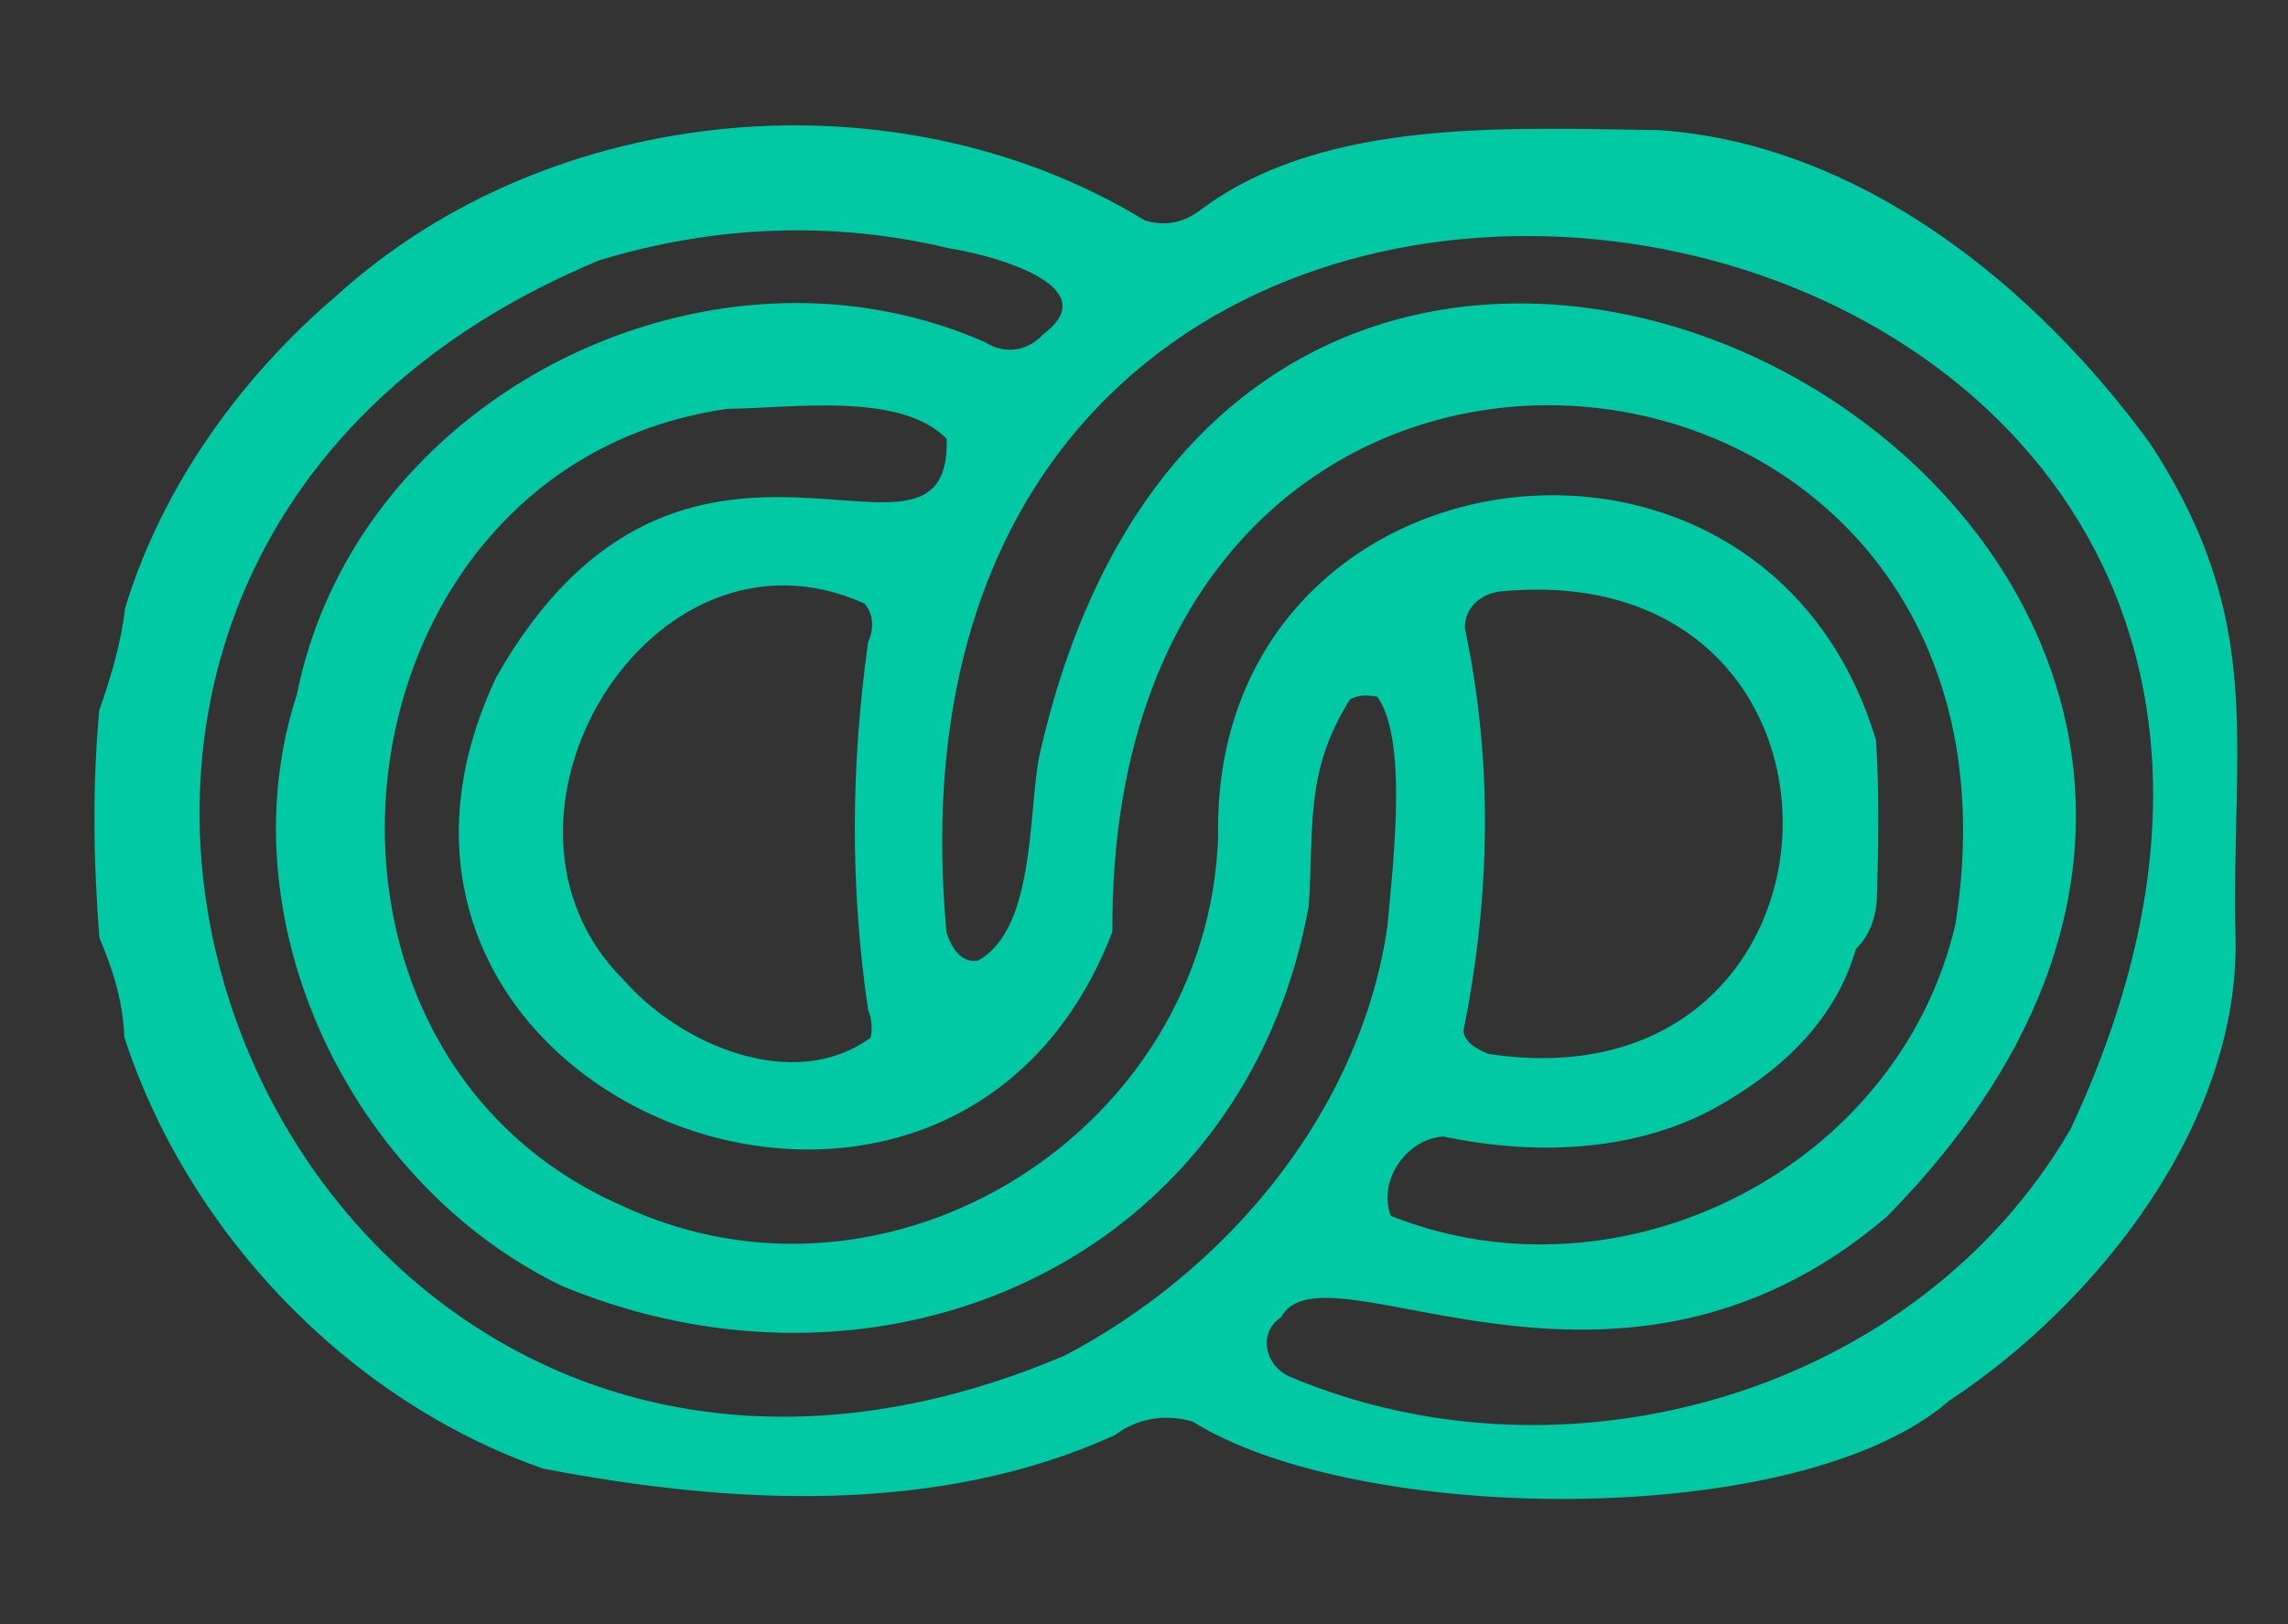 <svg xmlns="http://www.w3.org/2000/svg" version="1.1" xmlns:xlink="http://www.w3.org/1999/xlink" width="1104" height="784"><rect width="100%" height="100%" fill="#333333" stroke="none"/><svg id="SvgjsSvg1001" xmlns="http://www.w3.org/2000/svg" version="1.1" viewBox="0 0 1104 784">
  <!-- Generator: Adobe Illustrator 30.1.0, SVG Export Plug-In . SVG Version: 2.1.1 Build 136)  -->
  <defs>
    <style>
      .st0 {
        fill: #fff;
      }
    </style>
  </defs>
  <path class="st0" d="M552,93"></path>
  <path d="M1037.41,213.97c-55.43-76.05-139.94-144.59-237.18-151.19-70.46-.76-160.1-6.32-219.92,37.8-8.29,6.55-17.41,9.06-27.9,5.81-119.08-72.65-286.19-57.88-389.87,36.18-46.31,39.38-84.25,92.13-102.15,150.83-2,17.12-6.69,32.78-12.5,49.49-3.37,36.62-2.84,73.04.09,109.75,6.72,15.93,11.37,30.97,11.99,47.88,30.6,94.33,108.28,175.62,202.16,208.33,90.41,17.41,190.12,22.78,275.74-16.14,11.03-8.2,24.11-10.43,37.56-6.6,79.73,49.93,292.44,52.96,364.97-9.95,71.69-47.25,139.92-133.78,138.29-222.9-2.28-95.83,15.18-152.79-41.28-239.29ZM540.45,638.52s-.05.03-.07.05c-8.67,5.7-17.59,10.95-26.71,15.73-114.25,48.52-214.41,33.04-287.96-16.37,0-.01-.01-.01-.01-.01-79.32-53.3-127.7-146.07-129.37-240.63v-.23c-1.16-69.03,22.56-138.99,77.3-195.2,29.26-30.05,67.38-56.18,115.31-76.12.01-.01.03-.01.04-.02,55.32-16.93,113.19-19.36,169.33-5.78.45.07.93.14,1.43.22.31.05.64.11.97.17.33.05.67.11,1.01.18.69.12,1.42.26,2.17.4.54.11,1.09.22,1.66.34,3.23.67,6.87,1.54,10.67,2.59.37.1.74.2,1.12.31,1.46.41,2.95.86,4.44,1.33.41.13.82.26,1.24.4.76.24,1.52.49,2.28.76.38.13.76.26,1.14.4.38.13.76.27,1.13.41.76.27,1.51.55,2.25.84.75.29,1.49.58,2.21.89.73.3,1.45.6,2.16.92.71.31,1.41.64,2.1.97.69.32,1.37.66,2.03,1,.34.17.67.34.99.52.33.17.65.35.96.53.32.17.63.35.93.53,1.92,1.12,3.67,2.31,5.2,3.55.19.16.38.31.56.47.47.4.92.81,1.34,1.23.42.42.82.84,1.19,1.27.14.17.28.34.42.51.07.09.14.17.2.26s.12.17.19.26c.14.18.27.36.39.54.01.02.03.04.04.06.06.09.12.18.18.27.06.09.11.18.16.27.15.24.28.48.4.71.01.02.02.05.03.07.09.17.17.33.25.5.08.19.16.38.24.57,0,.01.01.01.01.01.07.17.13.34.18.51.04.1.06.19.1.29,0,.01,0,.03,0,.04.04.15.09.3.12.46.04.15.08.31.1.47.07.29.11.6.14.9,0,.16.02.31.03.46.02.32.02.63,0,.95-.02.32-.05.65-.1.98-.01.09-.03.17-.04.25,0,.08-.03.16-.05.25-.05.27-.12.53-.2.8-.07.27-.16.54-.27.81h0c-.07.22-.16.42-.25.62-.09.21-.18.42-.29.62-.28.55-.61,1.11-.98,1.68-.19.28-.39.57-.61.85-.43.58-.91,1.15-1.45,1.74-.27.29-.55.59-.85.88-.3.29-.61.59-.93.89-.25.22-.5.44-.76.67-.26.23-.53.45-.81.68-.37.3-.75.61-1.15.91-.2.15-.4.31-.61.46-7.29,8.09-18.4,9.88-27.71,3.93-18.8-8.33-38.33-13.81-58.09-16.66-.03,0-.06-.01-.09-.01-51.54-7.44-104.66,2.95-150.49,26.97-.05.02-.11.05-.16.08-.02.01-.03.02-.05.03-.07.04-.14.07-.21.11-47.79,25.17-87.62,65.17-109.43,115.29-.02.06-.05.13-.08.19-.01.01-.02.02-.02.03s-.01.01-.01.02c-5.99,13.8-10.61,28.36-13.66,43.59-5.43,16.69-8.6,33.8-9.71,50.98-.01.03-.01.07-.01.1v.05c-2.25,35.39,4.25,71.09,17.72,104.13.01.03.02.06.04.09,16.77,41.07,44.33,78.02,79.26,105.14.04.03.07.06.11.09,12.49,9.69,25.93,18.12,40.15,25.03,94.14,39.11,195.16,26.52,267.08-27.62.05-.04.09-.07.14-.11,46.69-35.21,81.11-87.93,93.38-155.41,0-.02.01-.03.01-.05s.01-.04.01-.06c2.58-38.11-2.04-65.08,19.98-99.82,4.3-2.09,8.02-2.09,13.04-1.22.44.6.86,1.24,1.26,1.9.36.58.69,1.19,1.01,1.82.32.63.63,1.29.93,1.97.13.3.26.6.38.9.37.92.72,1.87,1.05,2.85.43,1.31.83,2.69,1.2,4.12.11.41.21.82.31,1.24.09.38.18.77.27,1.16.12.59.24,1.18.36,1.78.06.31.12.62.18.94.08.44.16.89.24,1.34.18,1.03.34,2.08.49,3.15.09.68.18,1.37.26,2.06.09.69.17,1.39.24,2.1.15,1.41.28,2.85.39,4.31.04.56.08,1.12.12,1.68.07,1.13.14,2.27.19,3.43.03.57.06,1.15.08,1.73v.14c.03.74.05,1.48.07,2.23.01.44.02.87.03,1.31.02.61.02,1.22.03,1.83.01.54.02,1.08.02,1.62.01,1.41.02,2.82,0,4.25,0,.68-.01,1.37-.02,2.05-.01.79-.02,1.59-.04,2.39-.02.72-.04,1.44-.06,2.16-.01.37-.02.74-.03,1.11-.01.36-.02.73-.04,1.1-.04,1.47-.1,2.94-.17,4.41-.07,1.47-.14,2.93-.22,4.39-.08,1.44-.16,2.87-.26,4.3-.18,2.9-.39,5.76-.6,8.56-.11,1.38-.21,2.74-.33,4.08-.06.7-.12,1.39-.17,2.07-.18,1.99-.35,3.94-.52,5.84-.04.48-.09.96-.13,1.43-.13,1.42-.26,2.81-.38,4.16-.17,1.78-.33,3.49-.48,5.13v.03c-.07.68-.13,1.34-.19,1.99-.04.42-.08.83-.11,1.24-.05.56-.1,1.11-.15,1.65-.08.93-.16,1.82-.23,2.68-3.51,24.33-10.84,47.76-21.26,69.79-.03.09-.07.17-.12.26,0,.01-.01.03-.02.04-.01.02-.02.04-.03.06-23.3,49.21-61.96,91.47-107.63,121.48ZM418.87,487.32c1.82,5.1,2.11,8.32,1.25,13.51-36.8,26.87-91.54,3.93-119.51-28.2-77.33-77.09,13.39-228.06,116.62-181.27,4.39,5.35,4.49,12.08,1.65,18.61-8.28,59.02-8.82,117.81-.01,177.35ZM239.39,326.97c-95.87,203.39,218.69,327.93,297.37,122.73-2.18-361.56,455.58-314.04,406.83-3.93-27.11,117.77-160.86,185.73-272.53,141.03-6.48-17.47,8.13-37.34,25.46-38.26,45.87,9.73,97.1,7.49,137.38-17.48,29.03-17.37,52.28-40.66,61.62-73.06,7.5-7.31,10.16-17,10.2-27.24.73-24.68,1.02-48.71-.48-73.35-54.18-181.66-321.25-144.87-317.46,46.44-5.03,142.37-158.83,238.64-287.84,178.02-175.46-77.08-141.35-357.09,51.04-384.54,30.37-.21,83.44-8.49,105.81,14.47,2.27,81.37-126.84-44.45-217.4,115.17ZM706.85,303.36c-.29-9.9,7.51-16.82,17.23-17.9,186.92-18.03,177.9,251.51-6.12,223.16-5.55-2.49-10.5-4.85-11.89-10.76,13.04-64.42,14.51-130.08.78-194.5ZM999.18,544.8c-73.94,127.6-243.33,176.35-377.17,119.53-11.8-5.44-15.09-21.18-3.92-28.48,20.98-39.17,160.72,64,292.43-48.7,322.36-327.25-305.87-678.86-408.85-223.14-5.69,26.72-1.72,84.36-29.84,99.67-8.09,1.17-12.53-5.96-15.1-13.42-48.62-525.68,768.88-389.74,542.45,94.54Z" fill="#00c9a3"></path>
</svg><style>@media (prefers-color-scheme: light) { :root { filter: none; } }
@media (prefers-color-scheme: dark) { :root { filter: none; } }
</style></svg>